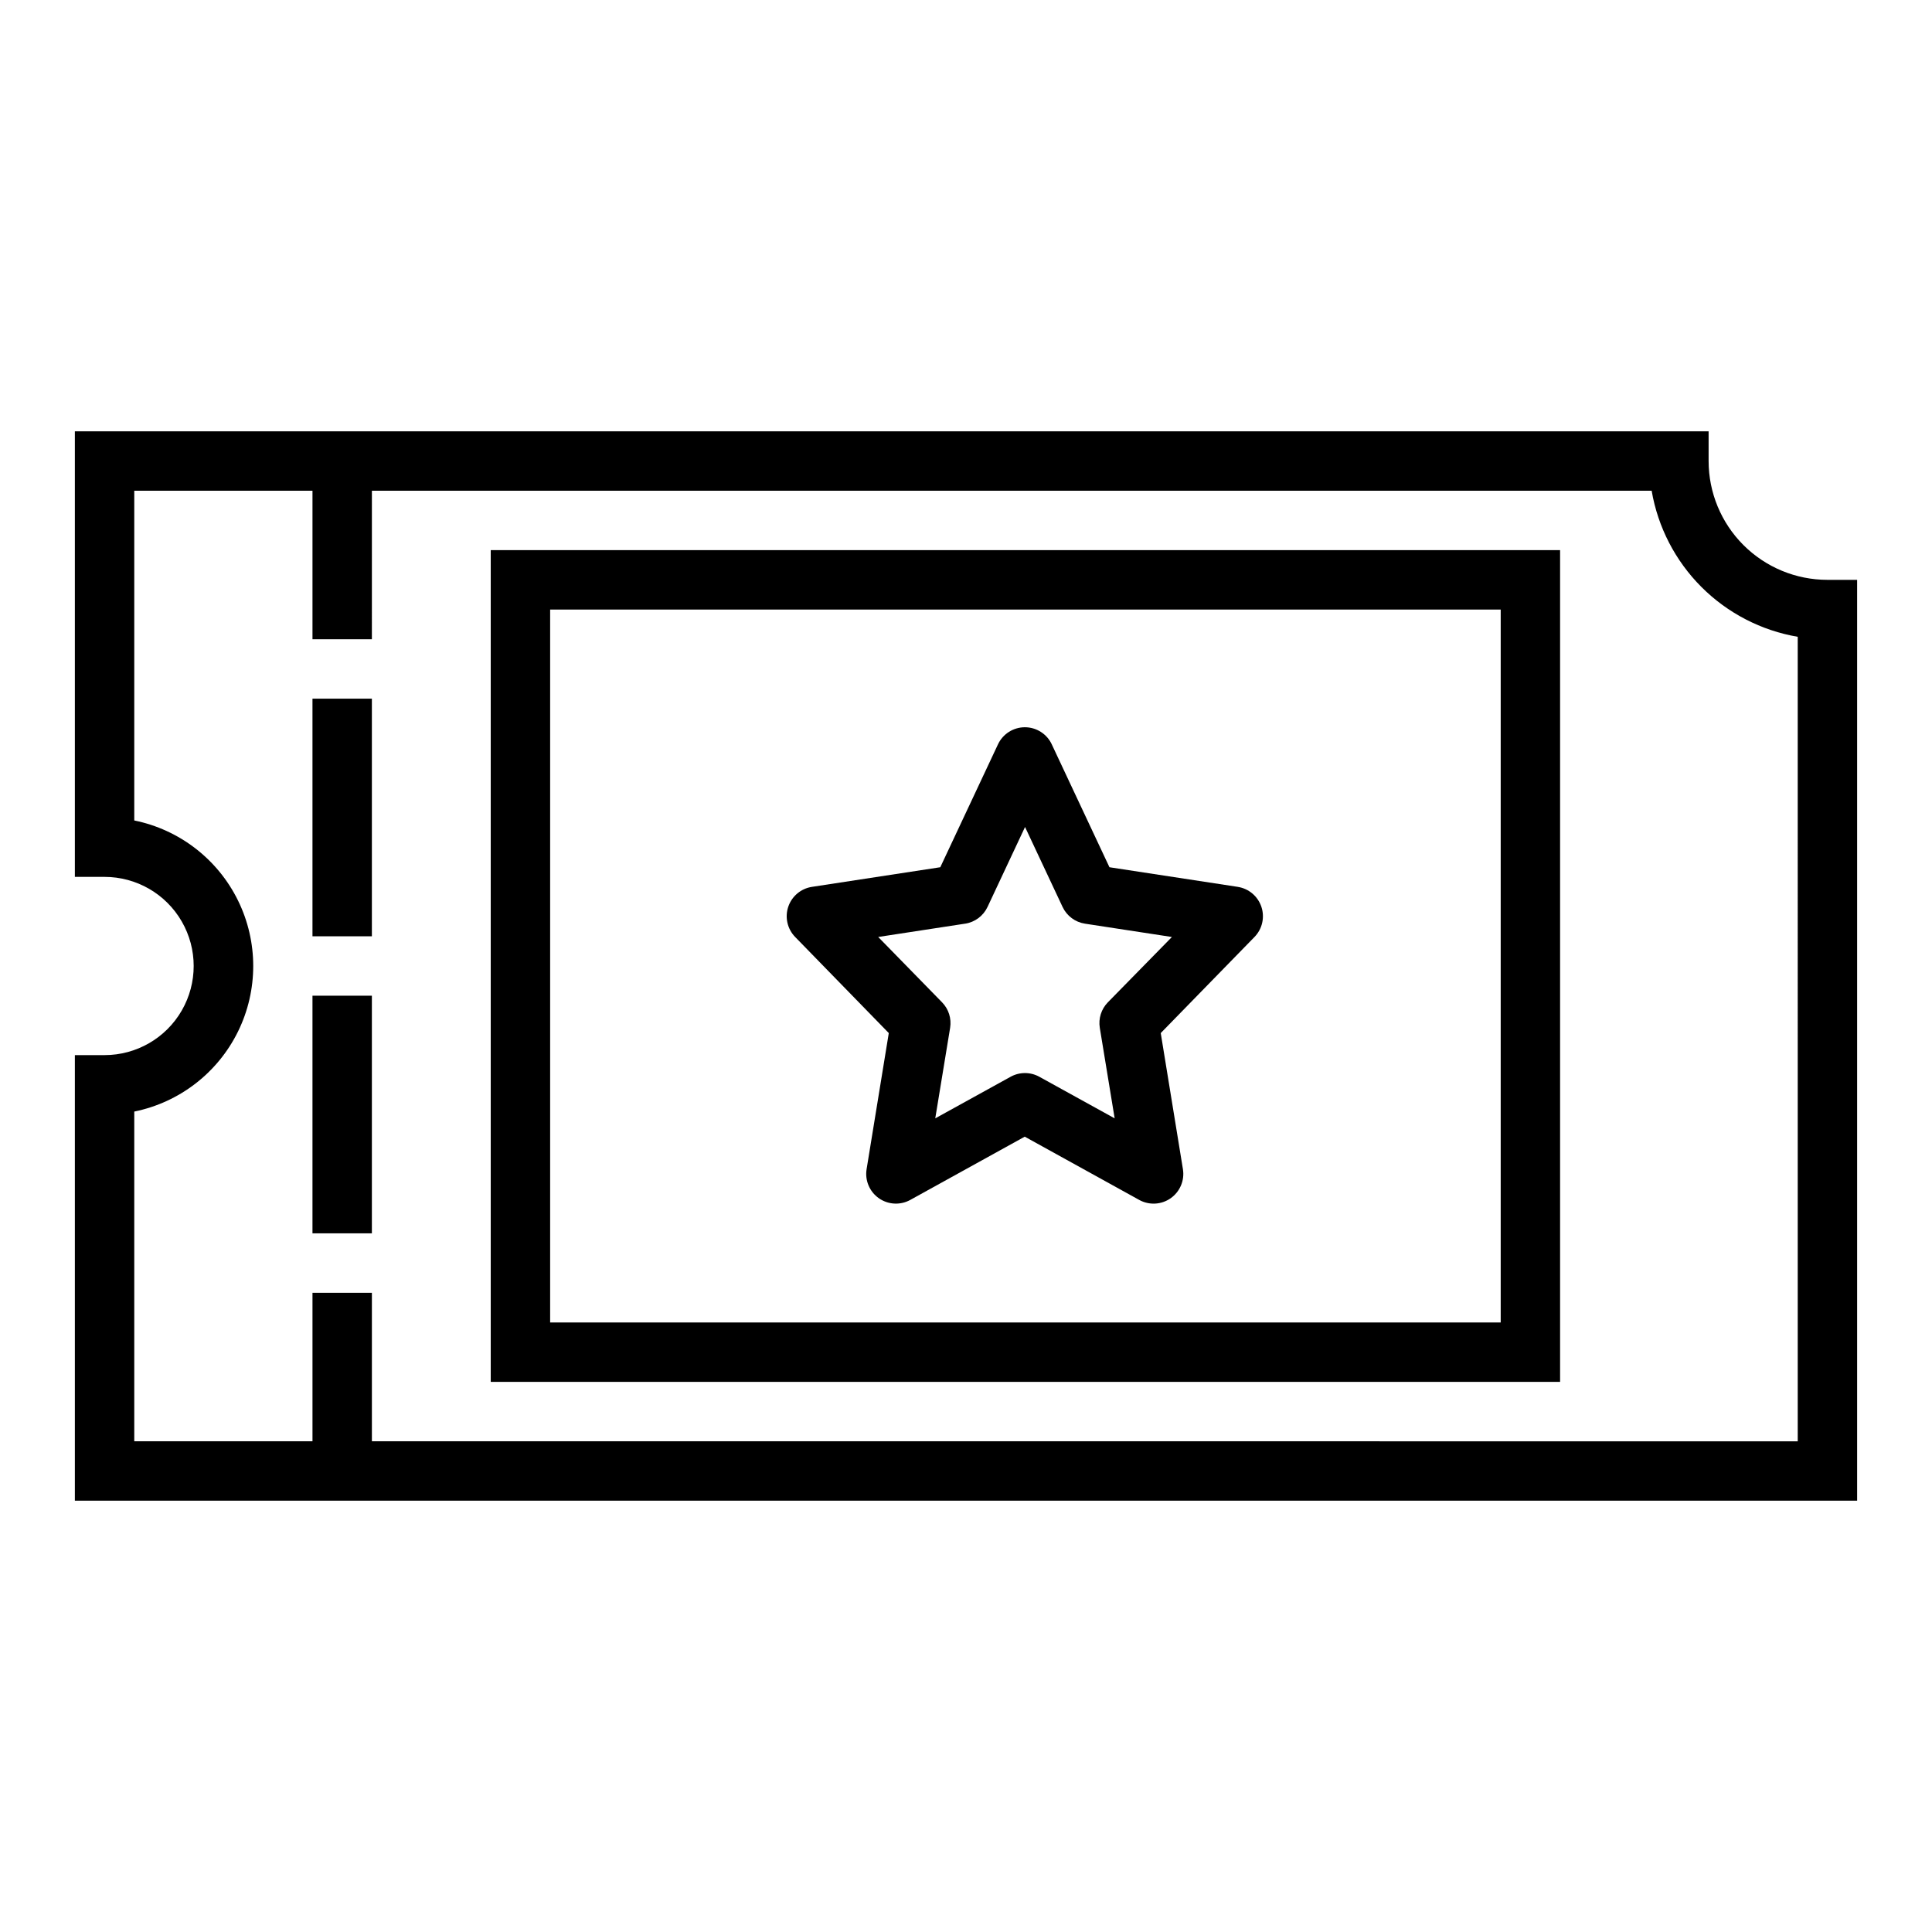 <?xml version="1.0" encoding="UTF-8"?>
<!-- Uploaded to: SVG Repo, www.svgrepo.com, Generator: SVG Repo Mixer Tools -->
<svg fill="#000000" width="800px" height="800px" version="1.1" viewBox="144 144 512 512" xmlns="http://www.w3.org/2000/svg">
 <g>
  <path d="m226.81 329.15h15.742v62.977h-15.742z"/>
  <path d="m226.81 407.87h15.742v62.977h-15.742z"/>
  <path d="m274.05 510.21h283.39v-220.42h-283.39zm15.742-204.67h251.91v188.93h-251.91z"/>
  <path d="m596.8 266.18v-7.875h-432.96v118.08h7.875c8.438 0 16.23 4.5 20.449 11.809 4.219 7.305 4.219 16.309 0 23.613-4.219 7.309-12.012 11.809-20.449 11.809h-7.875v118.08h472.32v-244.03h-7.871c-8.352 0-16.363-3.32-22.266-9.223-5.906-5.906-9.223-13.918-9.223-22.266zm23.617 259.78-377.86-0.004v-39.359h-15.746v39.359h-47.23v-87.379c11.957-2.426 22.109-10.262 27.492-21.211 5.379-10.949 5.379-23.773 0-34.723-5.383-10.949-15.535-18.785-27.492-21.211v-87.379h47.23v39.359h15.742l0.004-39.359h339.15c1.652 9.664 6.266 18.578 13.195 25.512 6.934 6.93 15.848 11.543 25.512 13.195z"/>
  <path d="m472.04 379.03-34.023-5.203-15.289-32.566h0.004c-1.297-2.766-4.074-4.531-7.129-4.531-3.055 0-5.832 1.766-7.129 4.531l-15.289 32.566-34.023 5.203h0.004c-2.914 0.445-5.336 2.484-6.273 5.281-0.938 2.793-0.234 5.879 1.824 7.992l24.82 25.473-5.879 36.062c-0.484 2.973 0.773 5.961 3.234 7.695 2.461 1.734 5.699 1.914 8.336 0.461l30.34-16.766 30.34 16.766h-0.004c2.641 1.457 5.879 1.281 8.344-0.453 2.465-1.738 3.723-4.727 3.238-7.703l-5.879-36.062 24.852-25.473c2.055-2.113 2.758-5.199 1.82-7.992-0.934-2.797-3.356-4.836-6.269-5.281zm-34.449 30.598c-1.742 1.789-2.535 4.297-2.133 6.762l3.938 23.984-19.965-11.02c-2.367-1.309-5.242-1.309-7.613 0l-19.965 11.02 3.938-23.984c0.402-2.465-0.387-4.973-2.133-6.762l-16.926-17.32 23.027-3.527v0.004c2.598-0.395 4.824-2.055 5.945-4.434l9.941-21.191 9.949 21.191c1.117 2.379 3.348 4.039 5.945 4.434l23.027 3.527z"/>
 </g>
</svg>
